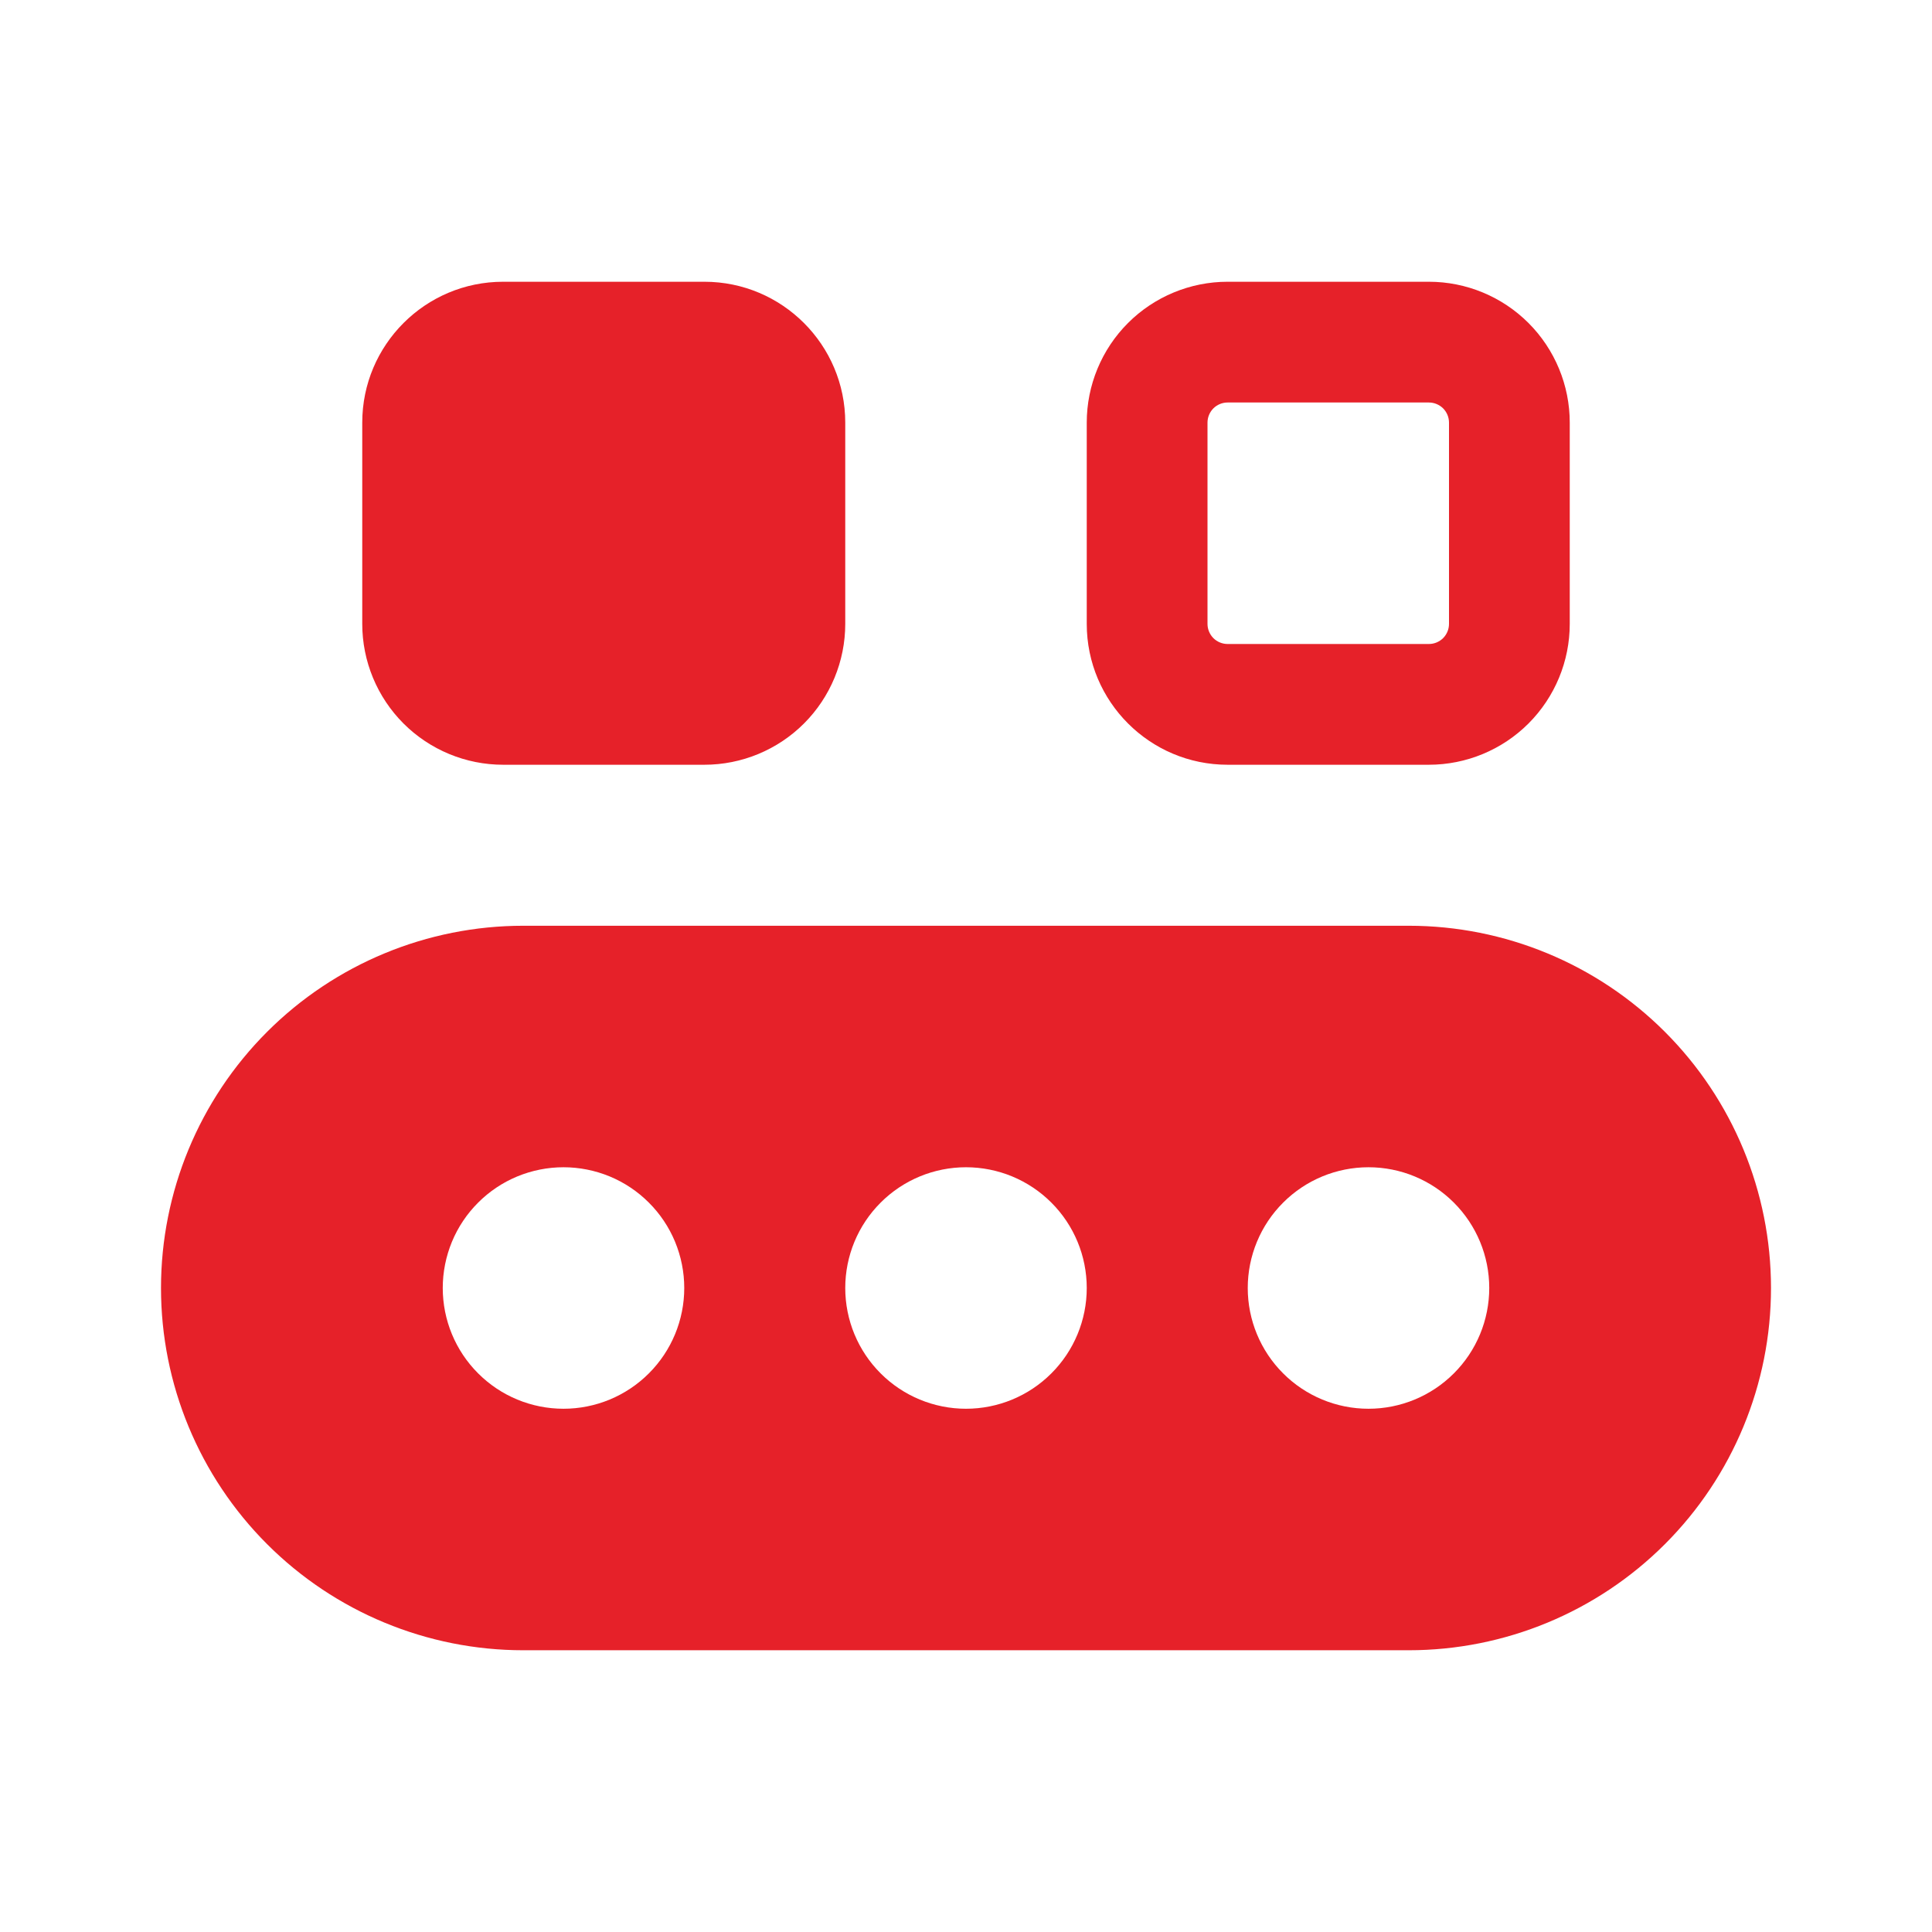 <?xml version="1.0" encoding="UTF-8"?>
<svg xmlns="http://www.w3.org/2000/svg" width="48" height="48" viewBox="0 0 48 48" fill="none">
  <path d="M9 10.5C9 8.568 10.568 7 12.5 7H17.5C19.432 7 21 8.568 21 10.5V15.5C21 16.428 20.631 17.319 19.975 17.975C19.319 18.631 18.428 19 17.5 19H12.5C11.572 19 10.681 18.631 10.025 17.975C9.369 17.319 9 16.428 9 15.5V10.5ZM30.5 7C29.572 7 28.681 7.369 28.025 8.025C27.369 8.681 27 9.572 27 10.5V15.5C27 17.432 28.568 19 30.5 19H35.5C36.428 19 37.319 18.631 37.975 17.975C38.631 17.319 39 16.428 39 15.5V10.5C39 9.572 38.631 8.681 37.975 8.025C37.319 7.369 36.428 7 35.5 7H30.5ZM30 10.5C30 10.367 30.053 10.24 30.146 10.146C30.24 10.053 30.367 10 30.5 10H35.5C35.633 10 35.76 10.053 35.854 10.146C35.947 10.24 36 10.367 36 10.5V15.5C36 15.633 35.947 15.76 35.854 15.854C35.76 15.947 35.633 16 35.5 16H30.5C30.367 16 30.24 15.947 30.146 15.854C30.053 15.76 30 15.633 30 15.5V10.5ZM4 32C4 29.613 4.948 27.324 6.636 25.636C8.324 23.948 10.613 23 13 23H35C37.387 23 39.676 23.948 41.364 25.636C43.052 27.324 44 29.613 44 32C44 34.387 43.052 36.676 41.364 38.364C39.676 40.052 37.387 41 35 41H13C10.613 41 8.324 40.052 6.636 38.364C4.948 36.676 4 34.387 4 32ZM17 32C17 31.606 16.922 31.216 16.772 30.852C16.621 30.488 16.4 30.157 16.121 29.879C15.843 29.6 15.512 29.379 15.148 29.228C14.784 29.078 14.394 29 14 29C13.606 29 13.216 29.078 12.852 29.228C12.488 29.379 12.157 29.6 11.879 29.879C11.6 30.157 11.379 30.488 11.228 30.852C11.078 31.216 11 31.606 11 32C11 32.796 11.316 33.559 11.879 34.121C12.441 34.684 13.204 35 14 35C14.796 35 15.559 34.684 16.121 34.121C16.684 33.559 17 32.796 17 32ZM27 32C27 31.204 26.684 30.441 26.121 29.879C25.559 29.316 24.796 29 24 29C23.204 29 22.441 29.316 21.879 29.879C21.316 30.441 21 31.204 21 32C21 32.796 21.316 33.559 21.879 34.121C22.441 34.684 23.204 35 24 35C24.796 35 25.559 34.684 26.121 34.121C26.684 33.559 27 32.796 27 32ZM34 35C34.796 35 35.559 34.684 36.121 34.121C36.684 33.559 37 32.796 37 32C37 31.204 36.684 30.441 36.121 29.879C35.559 29.316 34.796 29 34 29C33.204 29 32.441 29.316 31.879 29.879C31.316 30.441 31 31.204 31 32C31 32.796 31.316 33.559 31.879 34.121C32.441 34.684 33.204 35 34 35Z" fill="#E62129"></path>
</svg>

